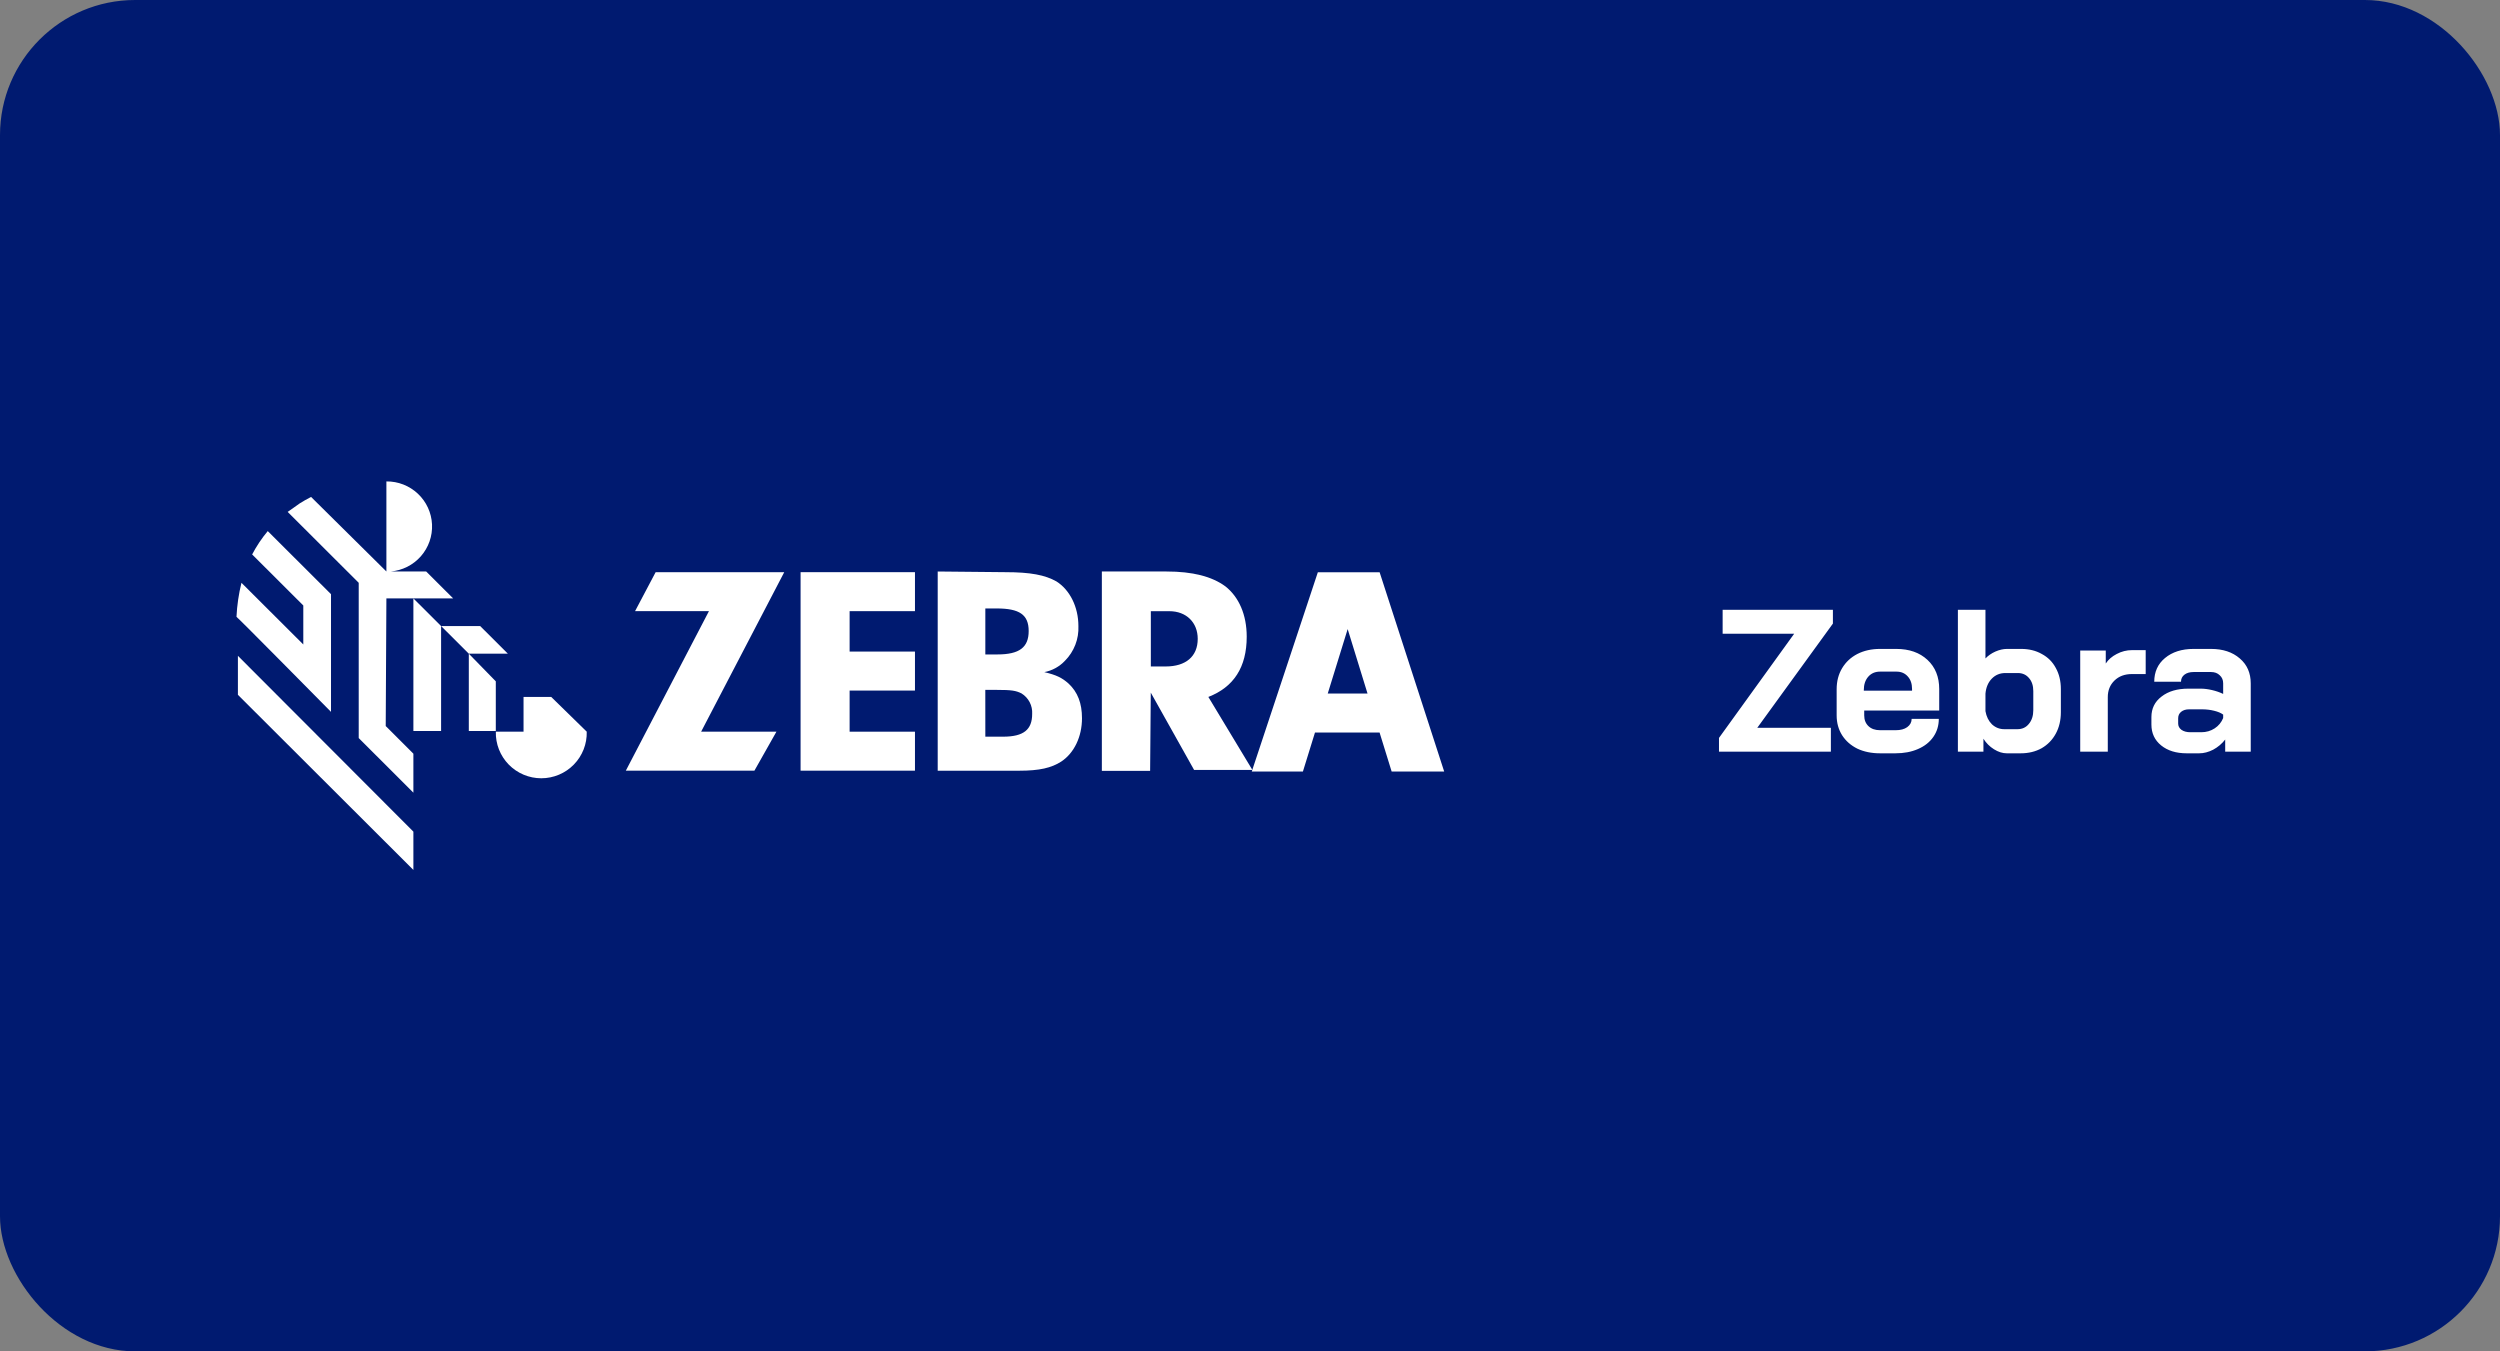 <?xml version="1.0" encoding="UTF-8"?> <svg xmlns="http://www.w3.org/2000/svg" width="296" height="160" viewBox="0 0 296 160" fill="none"><rect x="0" y="0" width="296" height="160" fill="#808080" stroke="none"/><rect width="296" height="160" rx="16" fill="#001A70"></rect><g clip-path="url(#clip0_220_1579)"><path d="M58.703 80.672L55.507 77.398V86.548H58.703V80.672Z" fill="white"></path><path d="M45.749 70.854H53.656L50.459 67.664H46.254C47.634 67.548 48.916 66.903 49.83 65.863C50.743 64.823 51.217 63.471 51.152 62.089C51.087 60.708 50.487 59.406 49.479 58.457C48.472 57.508 47.134 56.985 45.749 57V67.664L36.832 58.839C36.328 59.087 35.911 59.343 35.486 59.602C34.986 59.942 34.565 60.277 34.06 60.609L42.472 69.004V87.387L48.945 93.854V89.237L45.669 85.963L45.749 70.854Z" fill="white"></path><path d="M48.945 70.851V86.548H52.226V74.124L48.945 70.851Z" fill="white"></path><path d="M60.133 77.398L56.852 74.124H52.226L55.507 77.398H60.133Z" fill="white"></path><path d="M39.191 84.285V70.351L31.701 62.88C30.989 63.734 30.37 64.662 29.854 65.646L35.911 71.69V76.307L28.589 69.004C28.261 70.325 28.064 71.674 28 73.033C28.088 73.033 38.855 83.945 39.191 84.285" fill="white"></path><path d="M28.168 77.649V82.266L48.945 103V98.467L28.168 77.649Z" fill="white"></path><path d="M65.264 82.518H61.987V86.631H58.707C58.688 87.349 58.813 88.062 59.074 88.731C59.336 89.399 59.73 90.008 60.231 90.522C60.733 91.036 61.333 91.445 61.995 91.724C62.657 92.003 63.369 92.147 64.088 92.147C64.807 92.147 65.519 92.003 66.182 91.724C66.844 91.445 67.444 91.036 67.945 90.522C68.447 90.008 68.84 89.399 69.102 88.731C69.364 88.062 69.489 87.349 69.47 86.631L65.264 82.518Z" fill="white"></path><path d="M91.929 86.632L89.322 91.248H74.097L83.938 72.361H75.19L77.629 67.745H92.855L83.013 86.632H91.929Z" fill="white"></path><path d="M100.594 77.146H108.332V81.763H100.594V86.632H108.332V91.248H94.789V67.745H108.332V72.361H100.594V77.146Z" fill="white"></path><path d="M116.664 87.223H118.767C121.206 87.223 122.208 86.383 122.208 84.533C122.238 84.051 122.136 83.571 121.914 83.142C121.692 82.713 121.357 82.353 120.946 82.099C120.277 81.767 119.772 81.683 118.002 81.683H116.66L116.664 87.223ZM116.664 77.486H118.094C120.701 77.486 121.795 76.646 121.795 74.712C121.795 72.777 120.701 72.041 118.006 72.041H116.664V77.486ZM119.019 67.745C122.047 67.745 123.73 68.084 125.076 68.836C126.67 69.843 127.683 71.862 127.683 74.124C127.717 74.882 127.592 75.639 127.318 76.347C127.043 77.055 126.625 77.699 126.089 78.237C125.437 78.931 124.582 79.401 123.646 79.58C125.079 79.916 125.749 80.252 126.509 80.927C127.599 81.935 128.108 83.274 128.108 85.04C128.108 87.223 127.182 89.154 125.664 90.161C124.491 90.924 123.057 91.252 120.694 91.252H111.024V67.665L119.019 67.745Z" fill="white"></path><path d="M138.03 78.909C140.381 78.909 141.811 77.737 141.811 75.639C141.811 73.704 140.465 72.365 138.45 72.365H136.259V78.909H138.03ZM136.175 91.271H130.459V67.665H138.106C141.219 67.665 143.486 68.252 145.084 69.424C146.686 70.686 147.611 72.781 147.611 75.383C147.611 78.993 146.082 81.347 143.069 82.518L148.284 91.164H141.383L136.252 82.007L136.175 91.271Z" fill="white"></path><path d="M157.205 82.114L159.564 74.483L161.915 82.114H157.205ZM163.349 67.76H156.031L148.208 91.351H154.264L155.694 86.731H163.341L164.771 91.351H170.992L163.349 67.76Z" fill="white"></path></g><path d="M203.528 87.368L212.432 75.032H203.96V72.2H217.016V73.832L208.064 86.168H216.776V89H203.528V87.368ZM222.595 89.192C221.587 89.192 220.691 89.008 219.907 88.64C219.139 88.256 218.539 87.728 218.107 87.056C217.675 86.368 217.459 85.584 217.459 84.704V81.608C217.459 80.664 217.675 79.832 218.107 79.112C218.539 78.392 219.139 77.832 219.907 77.432C220.691 77.032 221.587 76.832 222.595 76.832H224.515C226.051 76.832 227.283 77.264 228.211 78.128C229.139 78.992 229.603 80.144 229.603 81.584V84.128H220.723V84.704C220.723 85.232 220.891 85.656 221.227 85.976C221.563 86.296 222.019 86.456 222.595 86.456H224.467C225.027 86.456 225.475 86.336 225.811 86.096C226.163 85.84 226.339 85.512 226.339 85.112H229.555C229.555 85.912 229.339 86.624 228.907 87.248C228.475 87.872 227.867 88.352 227.083 88.688C226.315 89.024 225.427 89.192 224.419 89.192H222.595ZM226.387 81.776V81.584C226.387 80.96 226.219 80.464 225.883 80.096C225.547 79.712 225.099 79.52 224.539 79.52H222.595C222.019 79.52 221.555 79.72 221.203 80.12C220.851 80.52 220.675 81.048 220.675 81.704V81.776H226.387ZM237.598 89.192C237.102 89.192 236.598 89.032 236.086 88.712C235.574 88.392 235.158 87.976 234.838 87.464V89H231.814V72.2H235.078V77.96C235.398 77.624 235.79 77.352 236.254 77.144C236.734 76.936 237.19 76.832 237.622 76.832H239.302C240.23 76.832 241.046 77.032 241.75 77.432C242.47 77.816 243.022 78.368 243.406 79.088C243.806 79.808 244.006 80.64 244.006 81.584V84.32C244.006 85.28 243.806 86.128 243.406 86.864C243.006 87.6 242.446 88.176 241.726 88.592C241.006 88.992 240.182 89.192 239.254 89.192H237.598ZM238.87 86.336C239.43 86.336 239.878 86.128 240.214 85.712C240.566 85.296 240.742 84.752 240.742 84.08V81.824C240.742 81.184 240.574 80.672 240.238 80.288C239.902 79.888 239.462 79.688 238.918 79.688H237.43C236.79 79.688 236.254 79.912 235.822 80.36C235.39 80.808 235.142 81.4 235.078 82.136V84.2C235.19 84.84 235.446 85.36 235.846 85.76C236.262 86.144 236.75 86.336 237.31 86.336H238.87ZM246.298 77.024H249.322V78.56C249.626 78.096 250.058 77.72 250.618 77.432C251.194 77.128 251.794 76.976 252.418 76.976H254.05V79.808H252.418C251.57 79.808 250.882 80.064 250.354 80.576C249.826 81.088 249.562 81.744 249.562 82.544V89H246.298V77.024ZM258.903 89.192C257.655 89.192 256.647 88.88 255.879 88.256C255.111 87.632 254.727 86.808 254.727 85.784V84.896C254.727 83.888 255.127 83.08 255.927 82.472C256.727 81.848 257.783 81.536 259.095 81.536H260.559C260.975 81.536 261.423 81.592 261.903 81.704C262.383 81.816 262.823 81.968 263.223 82.16V80.912C263.223 80.512 263.087 80.192 262.815 79.952C262.559 79.696 262.215 79.568 261.783 79.568H259.719C259.271 79.568 258.911 79.672 258.639 79.88C258.367 80.088 258.231 80.368 258.231 80.72H255.063C255.063 79.552 255.487 78.616 256.335 77.912C257.199 77.192 258.327 76.832 259.719 76.832H261.783C263.191 76.832 264.327 77.208 265.191 77.96C266.055 78.696 266.487 79.68 266.487 80.912V89H263.463V87.56C263.079 88.056 262.607 88.456 262.047 88.76C261.487 89.048 260.935 89.192 260.391 89.192H258.903ZM260.631 86.696C261.223 86.696 261.751 86.544 262.215 86.24C262.679 85.936 263.015 85.528 263.223 85.016V84.608C262.967 84.416 262.607 84.264 262.143 84.152C261.695 84.04 261.215 83.984 260.703 83.984H259.191C258.807 83.984 258.495 84.08 258.255 84.272C258.015 84.464 257.895 84.72 257.895 85.04V85.664C257.895 85.968 258.023 86.216 258.279 86.408C258.551 86.6 258.903 86.696 259.335 86.696H260.631Z" fill="white"></path><defs><clipPath id="clip0_220_1579"><rect width="143" height="46" fill="white" transform="translate(28 57)"></rect></clipPath></defs></svg> 